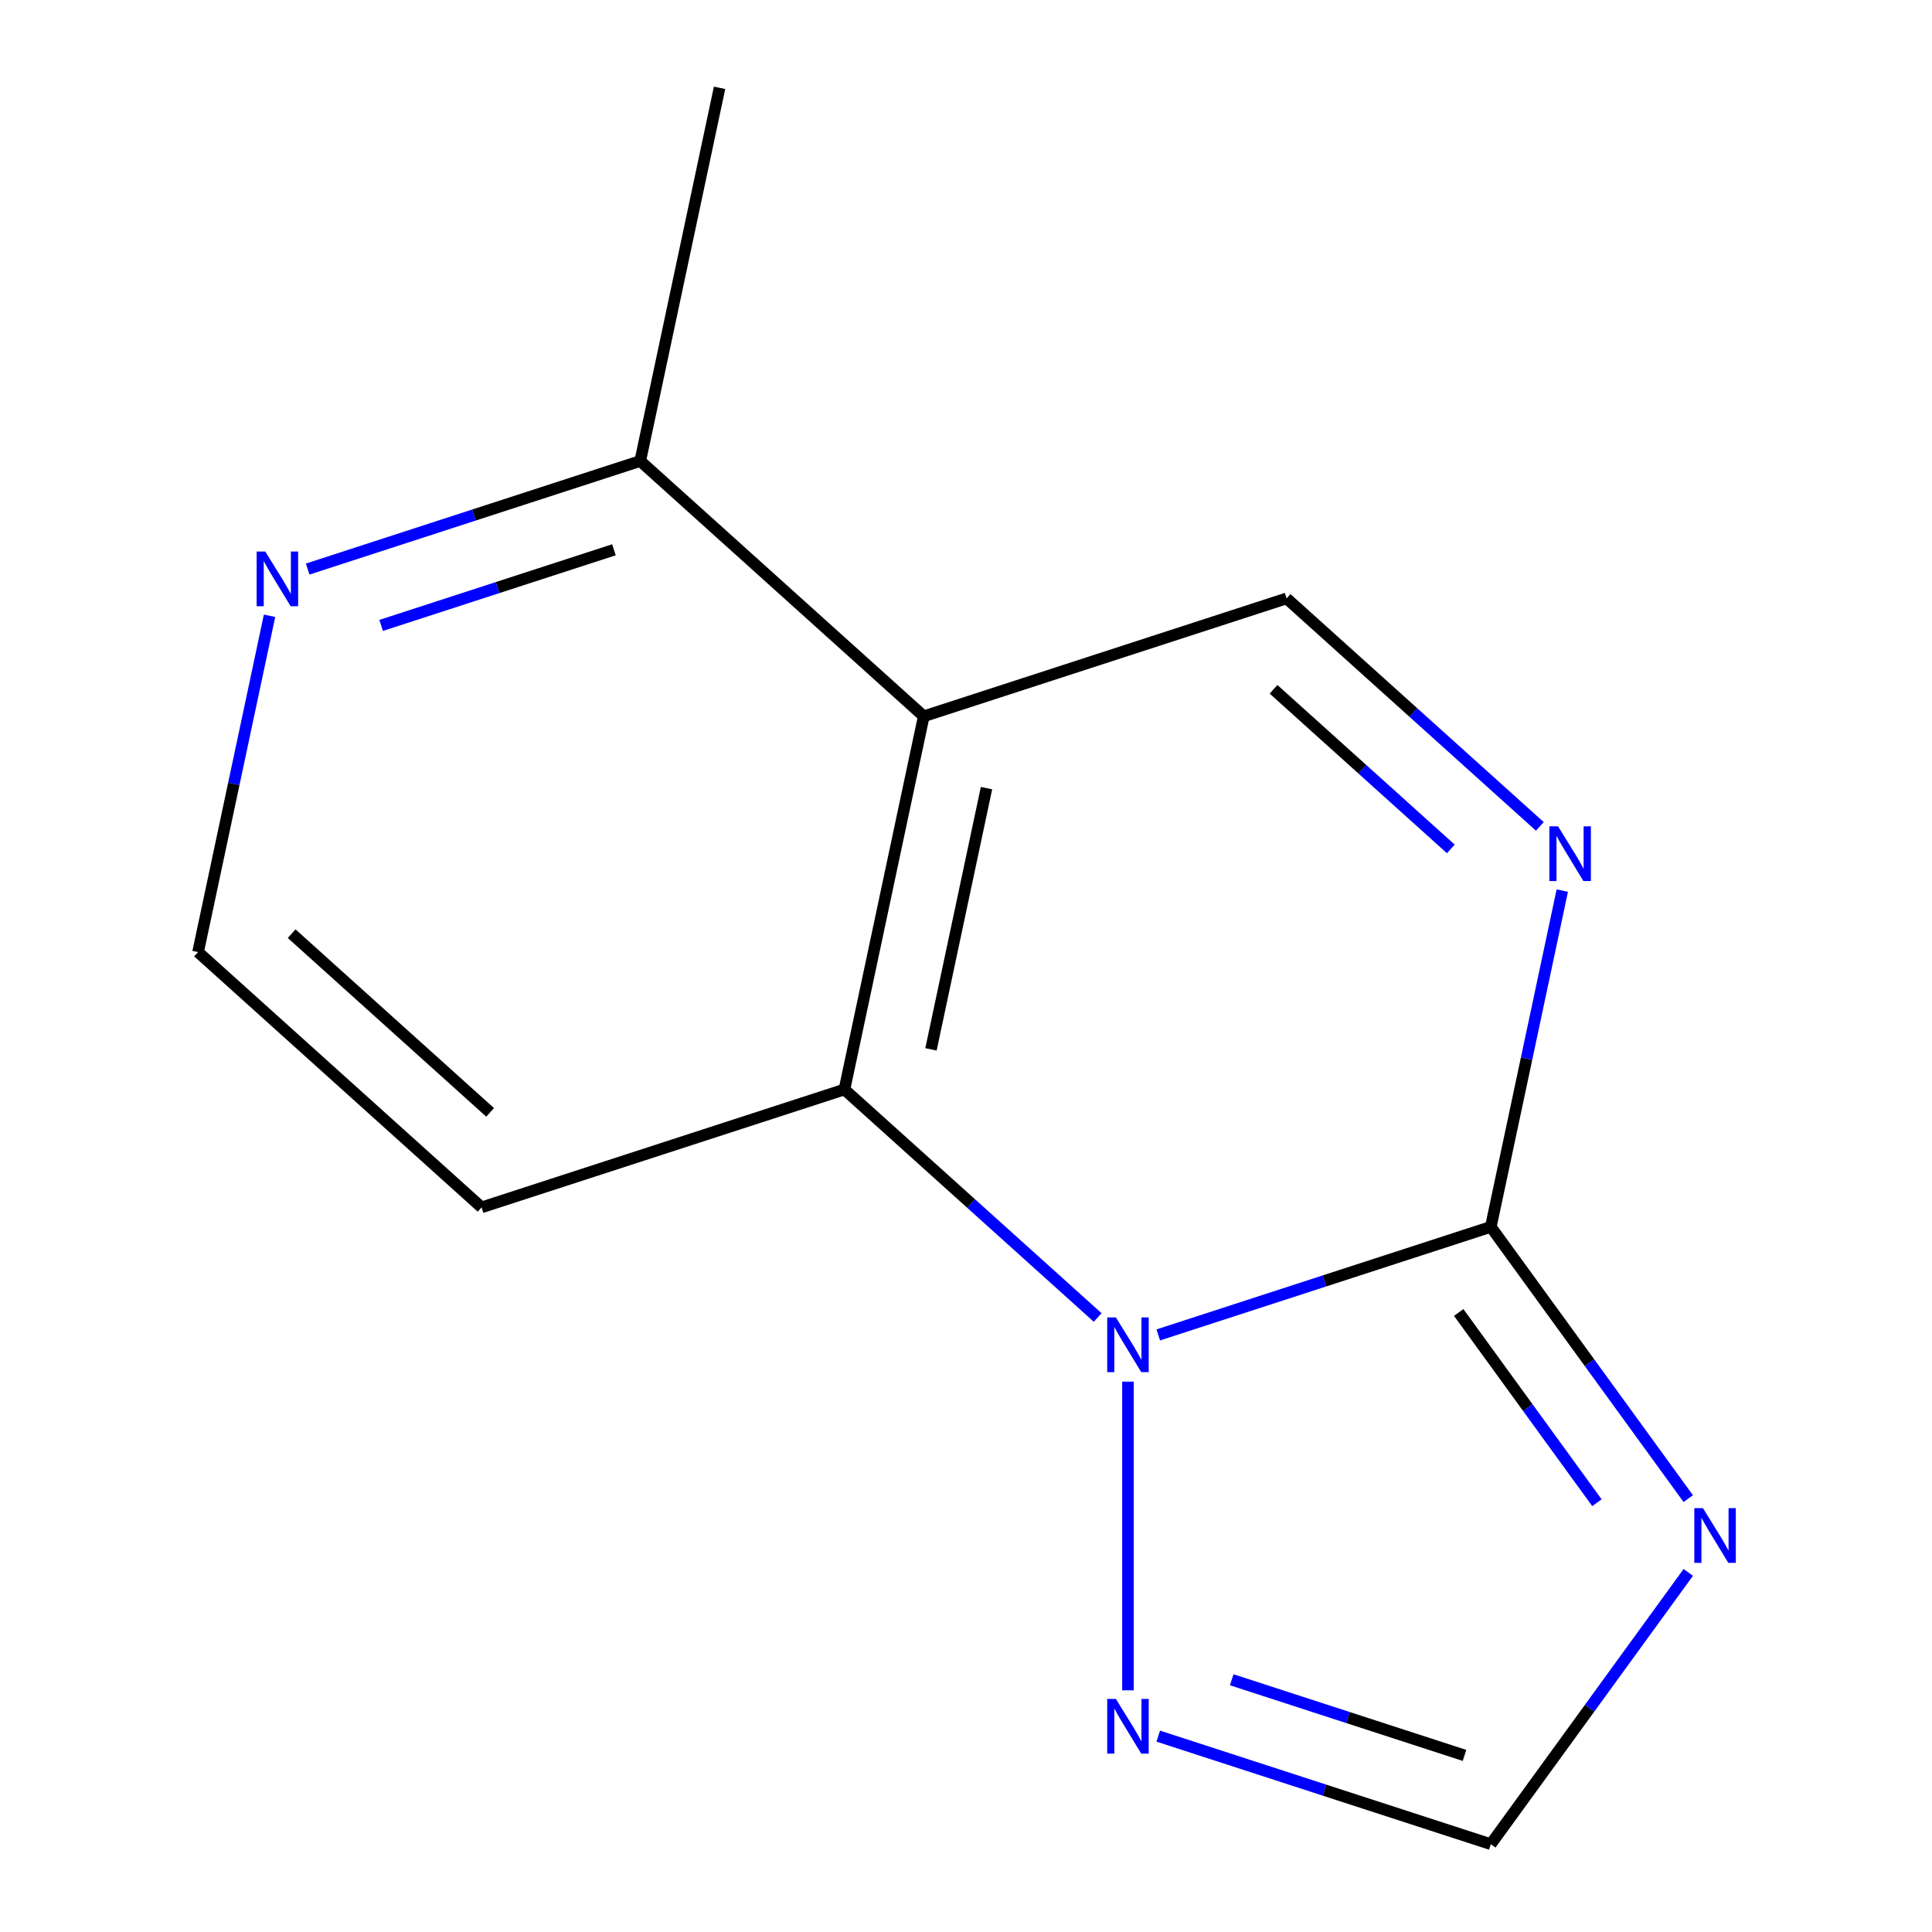 <?xml version='1.0' encoding='iso-8859-1'?>
<svg version='1.1' baseProfile='full'
              xmlns='http://www.w3.org/2000/svg'
                      xmlns:rdkit='http://www.rdkit.org/xml'
                      xmlns:xlink='http://www.w3.org/1999/xlink'
                  xml:space='preserve'
width='1000px' height='1000px' viewBox='0 0 1000 1000'>
<!-- END OF HEADER -->
<rect style='opacity:1.0;fill:#FFFFFF;stroke:none' width='1000' height='1000' x='0' y='0'> </rect>
<path class='bond-0' d='M 599.511,690.954 L 685.578,662.989' style='fill:none;fill-rule:evenodd;stroke:#0000FF;stroke-width:6px;stroke-linecap:butt;stroke-linejoin:miter;stroke-opacity:1' />
<path class='bond-0' d='M 685.578,662.989 L 771.644,635.024' style='fill:none;fill-rule:evenodd;stroke:#000000;stroke-width:6px;stroke-linecap:butt;stroke-linejoin:miter;stroke-opacity:1' />
<path class='bond-1' d='M 568.157,681.932 L 502.62,622.921' style='fill:none;fill-rule:evenodd;stroke:#0000FF;stroke-width:6px;stroke-linecap:butt;stroke-linejoin:miter;stroke-opacity:1' />
<path class='bond-1' d='M 502.62,622.921 L 437.082,563.911' style='fill:none;fill-rule:evenodd;stroke:#000000;stroke-width:6px;stroke-linecap:butt;stroke-linejoin:miter;stroke-opacity:1' />
<path class='bond-2' d='M 583.834,715.144 L 583.834,874.903' style='fill:none;fill-rule:evenodd;stroke:#0000FF;stroke-width:6px;stroke-linecap:butt;stroke-linejoin:miter;stroke-opacity:1' />
<path class='bond-3' d='M 771.644,635.024 L 822.743,705.356' style='fill:none;fill-rule:evenodd;stroke:#000000;stroke-width:6px;stroke-linecap:butt;stroke-linejoin:miter;stroke-opacity:1' />
<path class='bond-3' d='M 822.743,705.356 L 873.842,775.688' style='fill:none;fill-rule:evenodd;stroke:#0000FF;stroke-width:6px;stroke-linecap:butt;stroke-linejoin:miter;stroke-opacity:1' />
<path class='bond-3' d='M 755.022,679.338 L 790.791,728.571' style='fill:none;fill-rule:evenodd;stroke:#000000;stroke-width:6px;stroke-linecap:butt;stroke-linejoin:miter;stroke-opacity:1' />
<path class='bond-3' d='M 790.791,728.571 L 826.561,777.803' style='fill:none;fill-rule:evenodd;stroke:#0000FF;stroke-width:6px;stroke-linecap:butt;stroke-linejoin:miter;stroke-opacity:1' />
<path class='bond-4' d='M 771.644,635.024 L 790.143,547.993' style='fill:none;fill-rule:evenodd;stroke:#000000;stroke-width:6px;stroke-linecap:butt;stroke-linejoin:miter;stroke-opacity:1' />
<path class='bond-4' d='M 790.143,547.993 L 808.642,460.961' style='fill:none;fill-rule:evenodd;stroke:#0000FF;stroke-width:6px;stroke-linecap:butt;stroke-linejoin:miter;stroke-opacity:1' />
<path class='bond-5' d='M 478.139,370.751 L 437.082,563.911' style='fill:none;fill-rule:evenodd;stroke:#000000;stroke-width:6px;stroke-linecap:butt;stroke-linejoin:miter;stroke-opacity:1' />
<path class='bond-5' d='M 510.612,407.936 L 481.872,543.148' style='fill:none;fill-rule:evenodd;stroke:#000000;stroke-width:6px;stroke-linecap:butt;stroke-linejoin:miter;stroke-opacity:1' />
<path class='bond-6' d='M 478.139,370.751 L 665.949,309.728' style='fill:none;fill-rule:evenodd;stroke:#000000;stroke-width:6px;stroke-linecap:butt;stroke-linejoin:miter;stroke-opacity:1' />
<path class='bond-7' d='M 478.139,370.751 L 331.387,238.614' style='fill:none;fill-rule:evenodd;stroke:#000000;stroke-width:6px;stroke-linecap:butt;stroke-linejoin:miter;stroke-opacity:1' />
<path class='bond-8' d='M 873.842,813.882 L 822.743,884.214' style='fill:none;fill-rule:evenodd;stroke:#0000FF;stroke-width:6px;stroke-linecap:butt;stroke-linejoin:miter;stroke-opacity:1' />
<path class='bond-8' d='M 822.743,884.214 L 771.644,954.545' style='fill:none;fill-rule:evenodd;stroke:#000000;stroke-width:6px;stroke-linecap:butt;stroke-linejoin:miter;stroke-opacity:1' />
<path class='bond-9' d='M 437.082,563.911 L 249.272,624.934' style='fill:none;fill-rule:evenodd;stroke:#000000;stroke-width:6px;stroke-linecap:butt;stroke-linejoin:miter;stroke-opacity:1' />
<path class='bond-10' d='M 797.025,427.749 L 731.487,368.738' style='fill:none;fill-rule:evenodd;stroke:#0000FF;stroke-width:6px;stroke-linecap:butt;stroke-linejoin:miter;stroke-opacity:1' />
<path class='bond-10' d='M 731.487,368.738 L 665.949,309.728' style='fill:none;fill-rule:evenodd;stroke:#000000;stroke-width:6px;stroke-linecap:butt;stroke-linejoin:miter;stroke-opacity:1' />
<path class='bond-10' d='M 750.936,439.396 L 705.06,398.089' style='fill:none;fill-rule:evenodd;stroke:#0000FF;stroke-width:6px;stroke-linecap:butt;stroke-linejoin:miter;stroke-opacity:1' />
<path class='bond-10' d='M 705.06,398.089 L 659.183,356.781' style='fill:none;fill-rule:evenodd;stroke:#000000;stroke-width:6px;stroke-linecap:butt;stroke-linejoin:miter;stroke-opacity:1' />
<path class='bond-11' d='M 599.511,898.616 L 685.578,926.581' style='fill:none;fill-rule:evenodd;stroke:#0000FF;stroke-width:6px;stroke-linecap:butt;stroke-linejoin:miter;stroke-opacity:1' />
<path class='bond-11' d='M 685.578,926.581 L 771.644,954.545' style='fill:none;fill-rule:evenodd;stroke:#000000;stroke-width:6px;stroke-linecap:butt;stroke-linejoin:miter;stroke-opacity:1' />
<path class='bond-11' d='M 637.536,869.443 L 697.782,889.019' style='fill:none;fill-rule:evenodd;stroke:#0000FF;stroke-width:6px;stroke-linecap:butt;stroke-linejoin:miter;stroke-opacity:1' />
<path class='bond-11' d='M 697.782,889.019 L 758.029,908.594' style='fill:none;fill-rule:evenodd;stroke:#000000;stroke-width:6px;stroke-linecap:butt;stroke-linejoin:miter;stroke-opacity:1' />
<path class='bond-12' d='M 331.387,238.614 L 372.444,45.455' style='fill:none;fill-rule:evenodd;stroke:#000000;stroke-width:6px;stroke-linecap:butt;stroke-linejoin:miter;stroke-opacity:1' />
<path class='bond-13' d='M 331.387,238.614 L 245.32,266.579' style='fill:none;fill-rule:evenodd;stroke:#000000;stroke-width:6px;stroke-linecap:butt;stroke-linejoin:miter;stroke-opacity:1' />
<path class='bond-13' d='M 245.32,266.579 L 159.253,294.544' style='fill:none;fill-rule:evenodd;stroke:#0000FF;stroke-width:6px;stroke-linecap:butt;stroke-linejoin:miter;stroke-opacity:1' />
<path class='bond-13' d='M 317.771,284.566 L 257.525,304.141' style='fill:none;fill-rule:evenodd;stroke:#000000;stroke-width:6px;stroke-linecap:butt;stroke-linejoin:miter;stroke-opacity:1' />
<path class='bond-13' d='M 257.525,304.141 L 197.278,323.716' style='fill:none;fill-rule:evenodd;stroke:#0000FF;stroke-width:6px;stroke-linecap:butt;stroke-linejoin:miter;stroke-opacity:1' />
<path class='bond-14' d='M 139.517,318.734 L 121.018,405.766' style='fill:none;fill-rule:evenodd;stroke:#0000FF;stroke-width:6px;stroke-linecap:butt;stroke-linejoin:miter;stroke-opacity:1' />
<path class='bond-14' d='M 121.018,405.766 L 102.519,492.797' style='fill:none;fill-rule:evenodd;stroke:#000000;stroke-width:6px;stroke-linecap:butt;stroke-linejoin:miter;stroke-opacity:1' />
<path class='bond-15' d='M 249.272,624.934 L 102.519,492.797' style='fill:none;fill-rule:evenodd;stroke:#000000;stroke-width:6px;stroke-linecap:butt;stroke-linejoin:miter;stroke-opacity:1' />
<path class='bond-15' d='M 253.686,575.763 L 150.959,483.267' style='fill:none;fill-rule:evenodd;stroke:#000000;stroke-width:6px;stroke-linecap:butt;stroke-linejoin:miter;stroke-opacity:1' />
<path  class='atom-0' d='M 577.574 681.887
L 586.854 696.887
Q 587.774 698.367, 589.254 701.047
Q 590.734 703.727, 590.814 703.887
L 590.814 681.887
L 594.574 681.887
L 594.574 710.207
L 590.694 710.207
L 580.734 693.807
Q 579.574 691.887, 578.334 689.687
Q 577.134 687.487, 576.774 686.807
L 576.774 710.207
L 573.094 710.207
L 573.094 681.887
L 577.574 681.887
' fill='#0000FF'/>
<path  class='atom-3' d='M 881.457 780.625
L 890.737 795.625
Q 891.657 797.105, 893.137 799.785
Q 894.617 802.465, 894.697 802.625
L 894.697 780.625
L 898.457 780.625
L 898.457 808.945
L 894.577 808.945
L 884.617 792.545
Q 883.457 790.625, 882.217 788.425
Q 881.017 786.225, 880.657 785.545
L 880.657 808.945
L 876.977 808.945
L 876.977 780.625
L 881.457 780.625
' fill='#0000FF'/>
<path  class='atom-5' d='M 806.442 427.704
L 815.722 442.704
Q 816.642 444.184, 818.122 446.864
Q 819.602 449.544, 819.682 449.704
L 819.682 427.704
L 823.442 427.704
L 823.442 456.024
L 819.562 456.024
L 809.602 439.624
Q 808.442 437.704, 807.202 435.504
Q 806.002 433.304, 805.642 432.624
L 805.642 456.024
L 801.962 456.024
L 801.962 427.704
L 806.442 427.704
' fill='#0000FF'/>
<path  class='atom-6' d='M 577.574 879.362
L 586.854 894.362
Q 587.774 895.842, 589.254 898.522
Q 590.734 901.202, 590.814 901.362
L 590.814 879.362
L 594.574 879.362
L 594.574 907.682
L 590.694 907.682
L 580.734 891.282
Q 579.574 889.362, 578.334 887.162
Q 577.134 884.962, 576.774 884.282
L 576.774 907.682
L 573.094 907.682
L 573.094 879.362
L 577.574 879.362
' fill='#0000FF'/>
<path  class='atom-10' d='M 137.317 285.477
L 146.597 300.477
Q 147.517 301.957, 148.997 304.637
Q 150.477 307.317, 150.557 307.477
L 150.557 285.477
L 154.317 285.477
L 154.317 313.797
L 150.437 313.797
L 140.477 297.397
Q 139.317 295.477, 138.077 293.277
Q 136.877 291.077, 136.517 290.397
L 136.517 313.797
L 132.837 313.797
L 132.837 285.477
L 137.317 285.477
' fill='#0000FF'/>
</svg>
